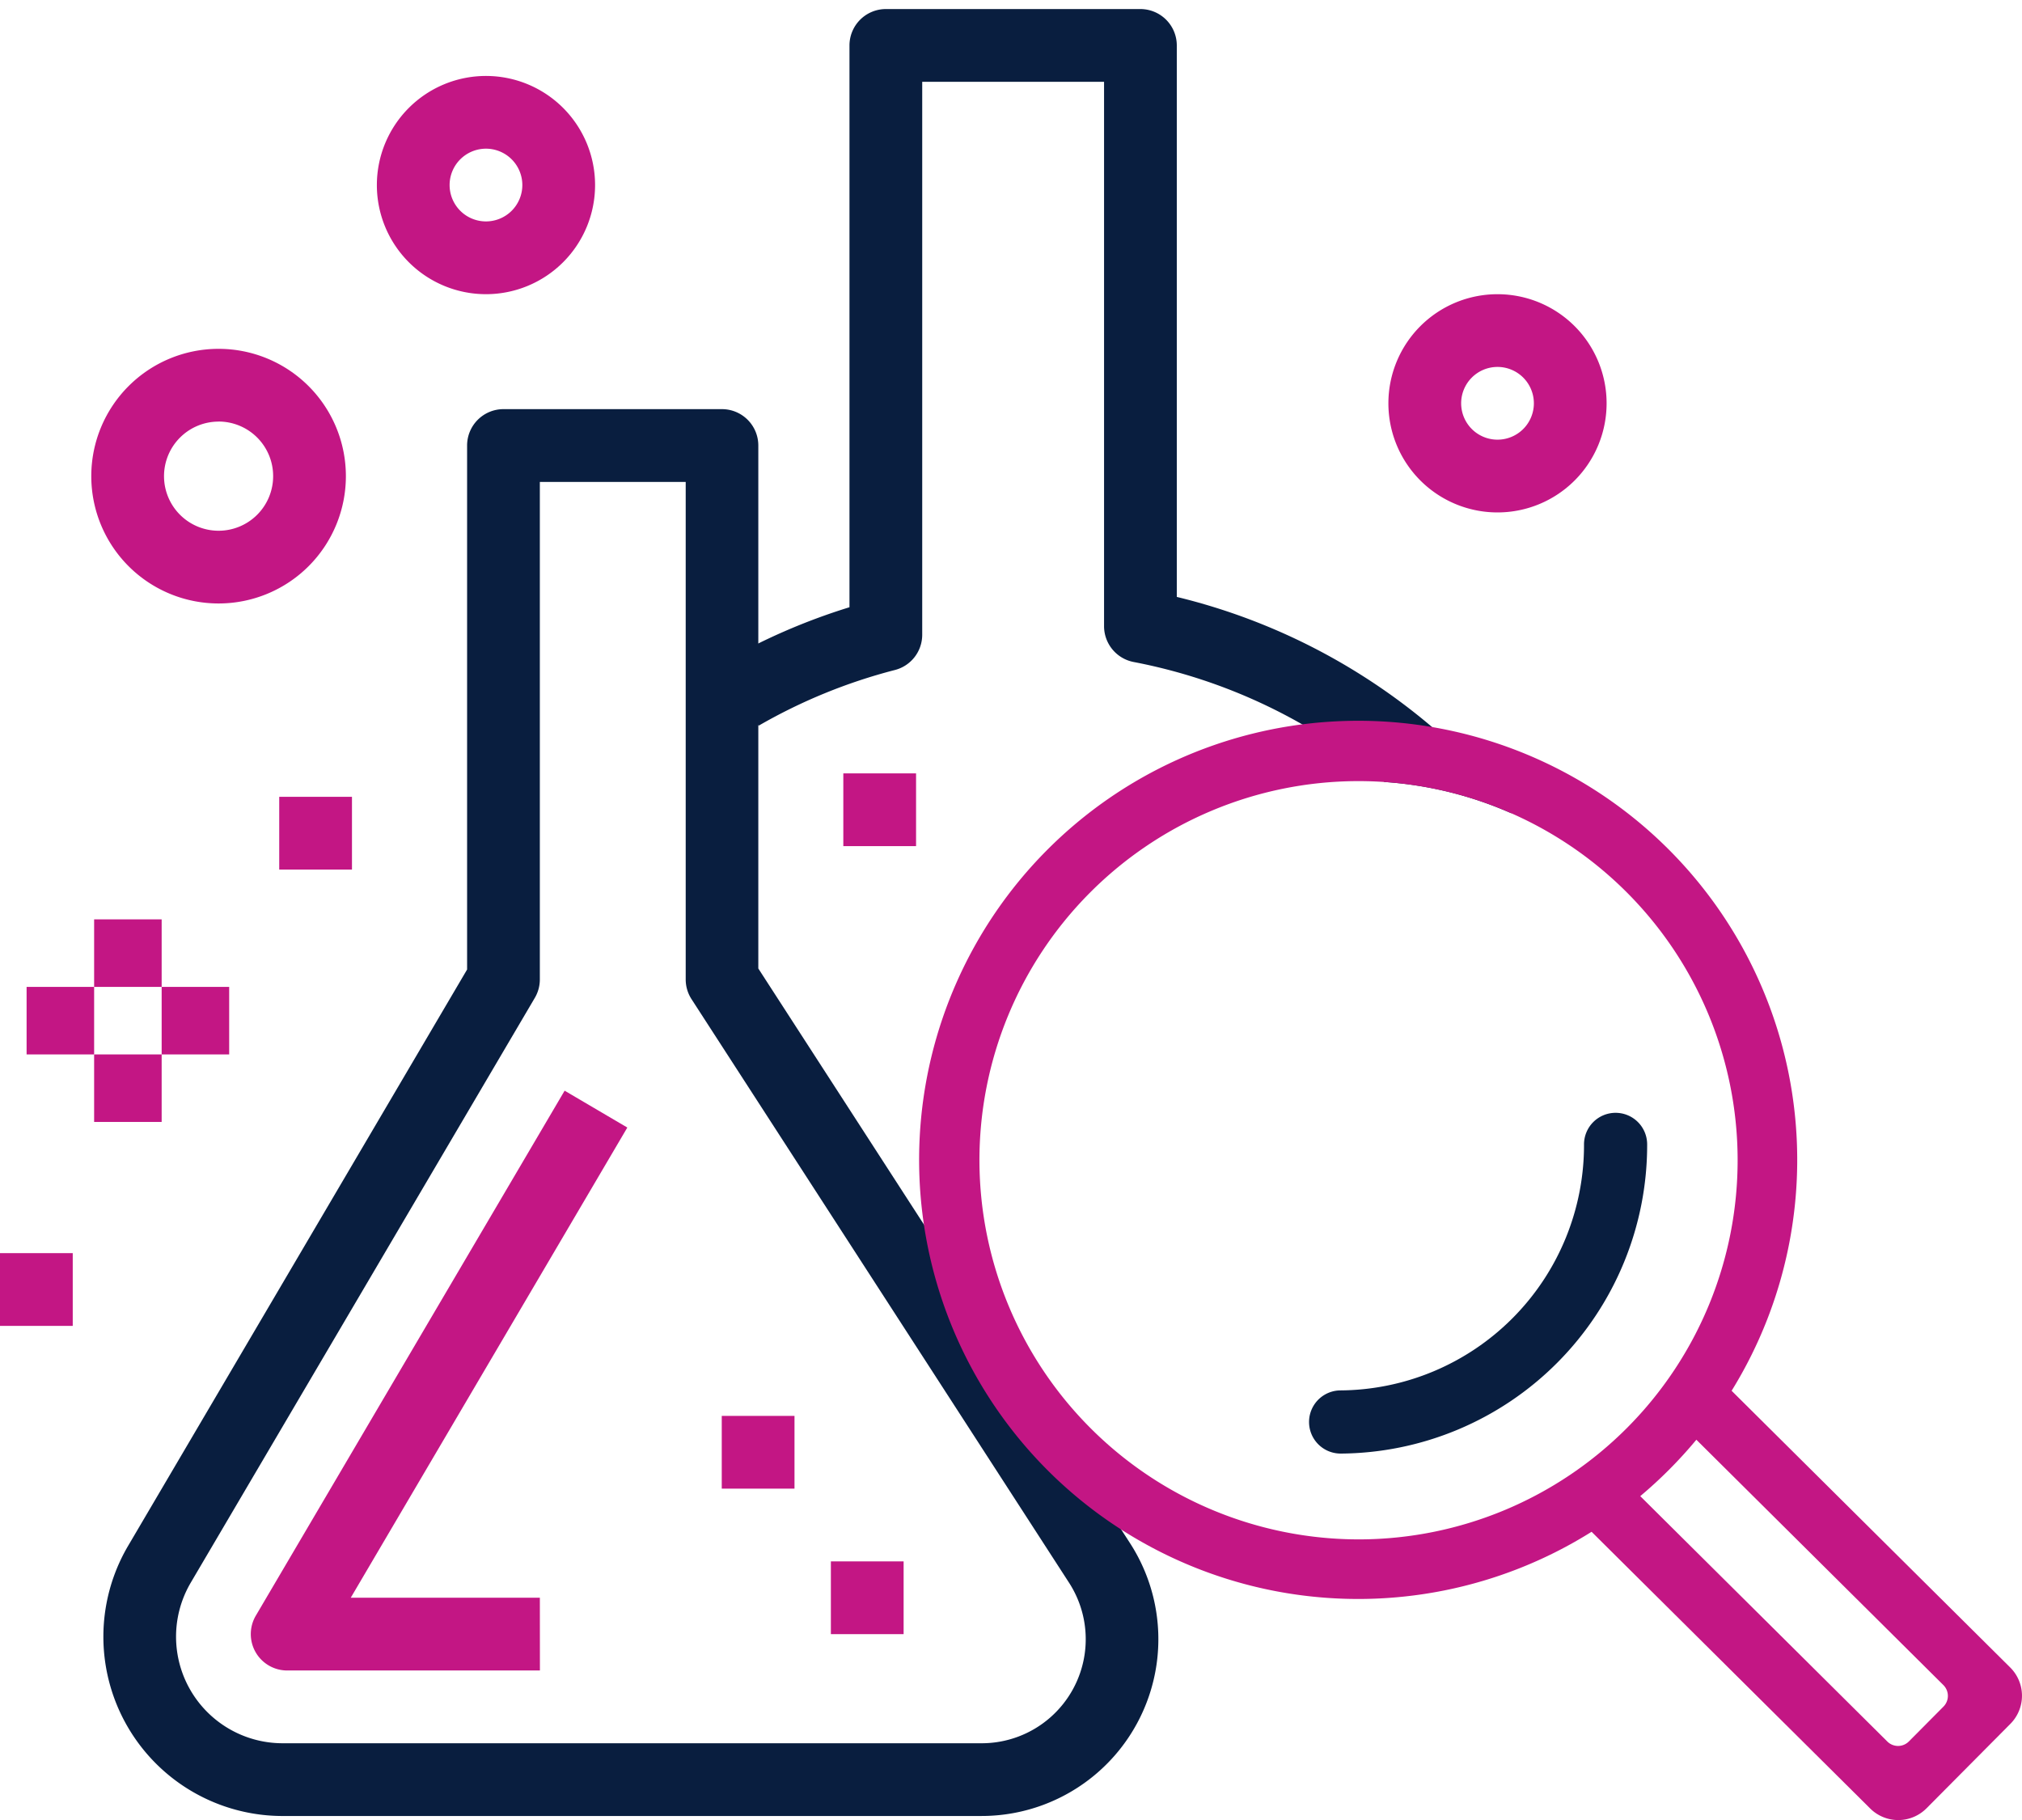 <svg xmlns="http://www.w3.org/2000/svg" width="111.662" height="100.5" viewBox="0 0 111.662 100.5"><g id="lab-tests" transform="translate(-3665.471 -1251.684)"><g id="Group_630" data-name="Group 630" transform="translate(3665.471 1252.184)"><path id="Path_1552" data-name="Path 1552" d="M3730.356,1393.215h-38.6a9.9,9.9,0,0,1-8.534-14.923l18.717-31.818v-28.933a2.008,2.008,0,0,1,2.009-2.009h12.064a2.008,2.008,0,0,1,2.009,2.009v28.877l20.528,31.733a9.763,9.763,0,0,1-8.2,15.063Zm-24.4-73.665v27.471a2.007,2.007,0,0,1-.277,1.018l-19,32.29a5.885,5.885,0,0,0,5.081,8.869h38.6a5.744,5.744,0,0,0,4.82-8.865l-20.847-32.221a2.008,2.008,0,0,1-.322-1.091V1319.55Z" transform="translate(-3676.144 -1293.44)" fill="#091e3f"></path><path id="Path_1553" data-name="Path 1553" d="M3721.156,1455.458H3707.2a2.009,2.009,0,0,1-1.733-3.027l17.054-28.988,3.462,2.035-15.274,25.963h10.444Z" transform="translate(-3691.34 -1363.718)" fill="#c31684"></path><path id="Subtraction_1" data-name="Subtraction 1" d="M6162.464-1058.435h0a20.746,20.746,0,0,0-7-1.724,30.2,30.2,0,0,0-13.847-6.625,2.015,2.015,0,0,1-1.634-1.973v-30.065h-10.042v30.533a2.007,2.007,0,0,1-1.506,1.946,30.088,30.088,0,0,0-7.53,3.078l-2.01-3.476a34.163,34.163,0,0,1,7.029-3.067v-31.022a2.011,2.011,0,0,1,2.009-2.008h14.059a2.011,2.011,0,0,1,2.008,2.008v30.452a34.127,34.127,0,0,1,10.284,4.374,34.124,34.124,0,0,1,8.325,7.455l-.141.113Z" transform="translate(-6079.013 1102.838)" fill="#091e3f"></path><path id="Subtraction_1_-_Outline" data-name="Subtraction 1 - Outline" d="M6162.511-1057.774l-.3-.227a20.245,20.245,0,0,0-6.783-1.659l-.164-.011-.126-.107a29.7,29.7,0,0,0-13.617-6.515,2.516,2.516,0,0,1-2.04-2.463v-29.565h-9.042v30.033a2.507,2.507,0,0,1-1.881,2.431,29.589,29.589,0,0,0-7.405,3.027l-.433.25-.25-.433-2.26-3.909.433-.25a34.662,34.662,0,0,1,6.779-3v-30.655a2.511,2.511,0,0,1,2.509-2.508h14.059a2.511,2.511,0,0,1,2.508,2.508v30.061a34.616,34.616,0,0,1,10.052,4.343,34.634,34.634,0,0,1,8.447,7.564l.313.39-.509.409Zm-6.853-2.872a21.243,21.243,0,0,1,5.5,1.154,33.62,33.62,0,0,0-7.144-6.09,33.632,33.632,0,0,0-10.134-4.31l-.382-.093v-30.845a1.51,1.51,0,0,0-1.508-1.508h-14.059a1.51,1.51,0,0,0-1.509,1.508v31.392l-.353.109a33.668,33.668,0,0,0-6.491,2.775l1.509,2.611a30.591,30.591,0,0,1,7.221-2.883,1.508,1.508,0,0,0,1.131-1.461v-31.034h11.042v30.565a1.514,1.514,0,0,0,1.228,1.482A30.7,30.7,0,0,1,6155.658-1060.646Z" transform="translate(-6079.013 1102.838)" fill="rgba(0,0,0,0)"></path><path id="Path_1555" data-name="Path 1555" d="M3891.343,1309.379a6.025,6.025,0,1,1,6.025-6.025A6.025,6.025,0,0,1,3891.343,1309.379Zm0-8.034a2.008,2.008,0,1,0,2.009,2.008A2.009,2.009,0,0,0,3891.343,1301.345Z" transform="translate(-3808.646 -1281.584)" fill="#c31684"></path><path id="Path_1556" data-name="Path 1556" d="M3686.956,1320.045a7.03,7.03,0,1,1,7.03-7.03A7.029,7.029,0,0,1,3686.956,1320.045Zm0-10.042a3.013,3.013,0,1,0,3.013,3.012A3.012,3.012,0,0,0,3686.956,1310Z" transform="translate(-3674.885 -1287.223)" fill="#c31684"></path><path id="Path_1557" data-name="Path 1557" d="M3731.171,1274.825a6.025,6.025,0,1,1,6.026-6.025A6.025,6.025,0,0,1,3731.171,1274.825Zm0-8.034a2.008,2.008,0,1,0,2.009,2.008A2.008,2.008,0,0,0,3731.171,1266.791Z" transform="translate(-3704.335 -1259.081)" fill="#c31684"></path><path id="Path_1558" data-name="Path 1558" d="M3665.471,1449.16h4.017v4.017h-4.017Z" transform="translate(-3665.471 -1380.465)" fill="#c31684"></path><path id="Path_1559" data-name="Path 1559" d="M3709.687,1376.911h4.017v4.017h-4.017Z" transform="translate(-3694.267 -1333.413)" fill="#c31684"></path><path id="Path_1560" data-name="Path 1560" d="M3799.009,1373.2h4.017v4.017h-4.017Z" transform="translate(-3752.438 -1330.996)" fill="#c31684"></path><path id="Path_1561" data-name="Path 1561" d="M3797.038,1497.965h4.017v4.017h-4.017Z" transform="translate(-3751.154 -1412.249)" fill="#c31684"></path><path id="Path_1562" data-name="Path 1562" d="M3779.761,1474.929h4.017v4.017h-4.017Z" transform="translate(-3739.903 -1397.247)" fill="#c31684"></path><g id="Group_629" data-name="Group 629" transform="translate(1.469 50.265)"><rect id="Rectangle_227" data-name="Rectangle 227" width="3.729" height="3.729" transform="translate(3.729)" fill="#c31684"></rect><rect id="Rectangle_228" data-name="Rectangle 228" width="3.729" height="3.729" transform="translate(0 3.729)" fill="#c31684"></rect><rect id="Rectangle_229" data-name="Rectangle 229" width="3.729" height="3.729" transform="translate(7.458 3.729)" fill="#c31684"></rect><rect id="Rectangle_230" data-name="Rectangle 230" width="3.729" height="3.728" transform="translate(3.729 7.458)" fill="#c31684"></rect></g></g><g id="Group_631" data-name="Group 631" transform="translate(3716.269 1291.525)"><path id="Path_1564" data-name="Path 1564" d="M3871.344,1417.225l-15.387-15.281a24.246,24.246,0,1,0-7.733,7.786l15.388,15.282a2.2,2.2,0,0,0,3.106-.011l4.637-4.669A2.2,2.2,0,0,0,3871.344,1417.225Zm-56.925-27.938a20.935,20.935,0,1,1,21.008,20.863,20.959,20.959,0,0,1-21.008-20.863Zm39.593,15.362,13.641,13.547a.842.842,0,0,1,0,1.191l-1.909,1.922a.842.842,0,0,1-1.191,0l-13.641-13.547a24.464,24.464,0,0,0,3.1-3.117Zm0,0" transform="translate(-3811.129 -1364.99)" fill="#c31684"></path></g><path id="Path_1565" data-name="Path 1565" d="M3874.4,1445.759a1.744,1.744,0,0,1-.006-3.487,13.547,13.547,0,0,0,13.485-13.578,1.744,1.744,0,0,1,1.738-1.75h.006a1.744,1.744,0,0,1,1.743,1.738,17.039,17.039,0,0,1-16.961,17.078Z" transform="translate(-134.933 -113.813)" fill="#091e3f"></path></g></svg>